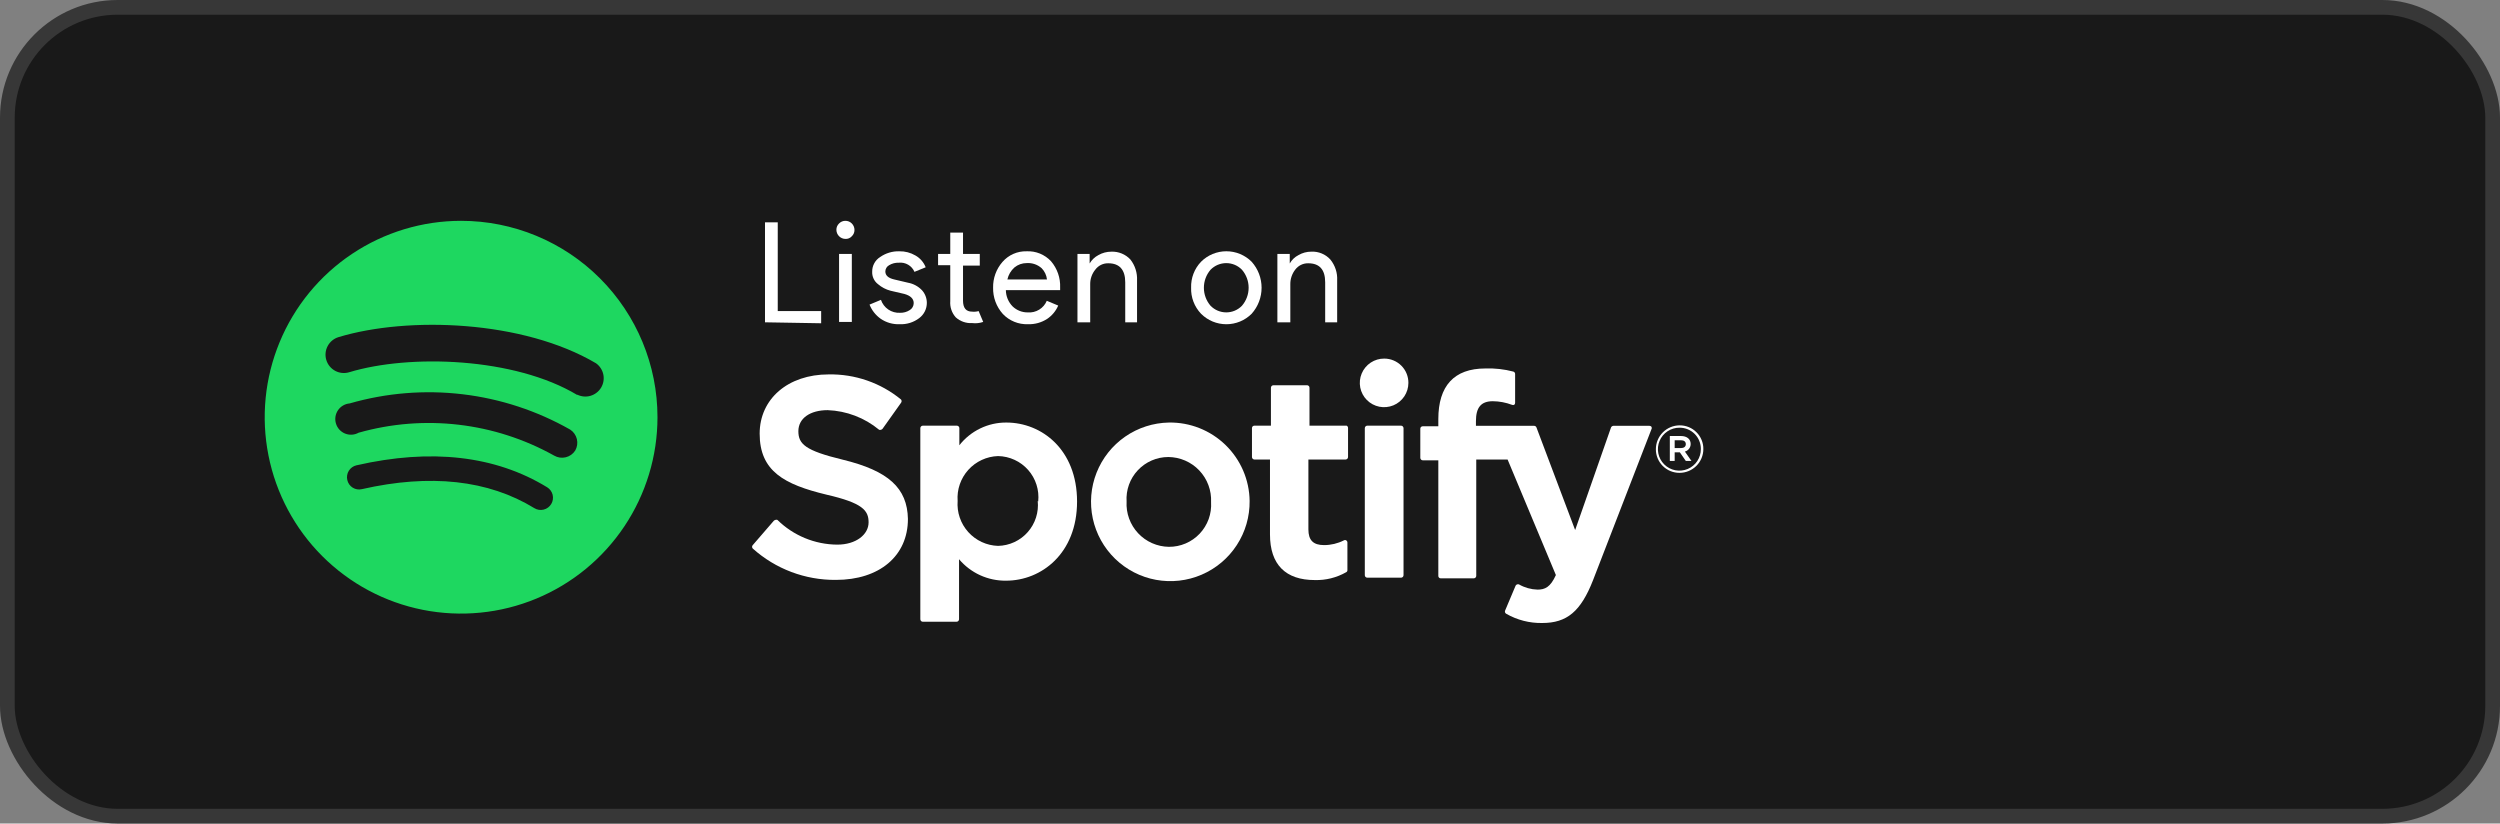 <svg width="170" height="56" viewBox="0 0 170 56" fill="none" xmlns="http://www.w3.org/2000/svg">
<rect x="0" y="0" width="170" height="56" fill="#808080" stroke="none"/>
<rect x="0.5" y="0.5" width="169" height="55" rx="7.5" fill="#191919" stroke="#373737"/>
<path d="M31.354 15.016C28.713 15.016 26.131 15.799 23.935 17.267C21.739 18.734 20.027 20.82 19.017 23.26C18.006 25.7 17.741 28.385 18.257 30.976C18.772 33.566 20.044 35.946 21.911 37.813C23.779 39.681 26.159 40.953 28.749 41.468C31.34 41.983 34.025 41.719 36.465 40.708C38.905 39.697 40.991 37.986 42.458 35.79C43.925 33.594 44.709 31.012 44.709 28.37C44.709 24.829 43.302 21.432 40.797 18.927C38.293 16.423 34.896 15.016 31.354 15.016ZM37.483 34.275C37.426 34.369 37.351 34.451 37.262 34.516C37.173 34.582 37.072 34.628 36.965 34.654C36.858 34.68 36.747 34.684 36.638 34.667C36.529 34.649 36.425 34.61 36.331 34.552C33.198 32.634 29.255 32.207 24.608 33.262C24.502 33.288 24.392 33.292 24.285 33.274C24.178 33.257 24.075 33.218 23.983 33.16C23.891 33.103 23.811 33.028 23.748 32.939C23.685 32.85 23.64 32.75 23.617 32.644C23.591 32.538 23.587 32.427 23.605 32.319C23.622 32.212 23.66 32.108 23.718 32.015C23.775 31.922 23.851 31.841 23.939 31.777C24.028 31.713 24.128 31.668 24.235 31.642C29.319 30.481 33.688 30.982 37.205 33.134C37.393 33.249 37.528 33.434 37.58 33.647C37.632 33.861 37.597 34.087 37.483 34.275ZM39.113 30.64C38.964 30.87 38.733 31.033 38.467 31.096C38.201 31.16 37.921 31.119 37.685 30.982C33.633 28.721 28.849 28.161 24.384 29.425C24.245 29.503 24.091 29.548 23.932 29.558C23.773 29.568 23.614 29.543 23.467 29.483C23.319 29.424 23.187 29.332 23.079 29.215C22.972 29.097 22.892 28.957 22.846 28.805C22.799 28.653 22.788 28.493 22.811 28.335C22.835 28.178 22.894 28.028 22.983 27.896C23.072 27.765 23.19 27.655 23.327 27.575C23.465 27.494 23.618 27.446 23.777 27.433C26.269 26.715 28.879 26.503 31.454 26.809C34.029 27.114 36.517 27.931 38.772 29.212C39.001 29.361 39.164 29.593 39.228 29.858C39.291 30.124 39.25 30.404 39.113 30.64ZM39.252 26.857C34.989 24.299 27.858 24.065 23.745 25.312C23.428 25.408 23.086 25.374 22.794 25.218C22.503 25.062 22.285 24.797 22.189 24.48C22.092 24.164 22.126 23.822 22.282 23.53C22.438 23.238 22.703 23.02 23.02 22.924C27.741 21.496 35.575 21.773 40.531 24.704C40.785 24.887 40.962 25.158 41.026 25.465C41.09 25.772 41.035 26.091 40.874 26.36C40.713 26.628 40.457 26.826 40.156 26.915C39.855 27.003 39.533 26.975 39.252 26.836V26.857Z" fill="#1ED760"/>
<path d="M57.306 31.258C54.748 30.64 54.289 30.192 54.289 29.319C54.289 28.445 55.089 27.89 56.282 27.89C57.562 27.938 58.791 28.407 59.778 29.223C59.798 29.233 59.82 29.238 59.842 29.238C59.864 29.238 59.886 29.233 59.906 29.223C59.948 29.215 59.986 29.192 60.013 29.159L61.27 27.39C61.295 27.358 61.309 27.318 61.309 27.277C61.309 27.237 61.295 27.198 61.27 27.166C59.884 26.03 58.138 25.426 56.346 25.46C53.586 25.46 51.657 27.123 51.657 29.489C51.657 32.036 53.32 32.942 56.197 33.635C58.648 34.2 59.064 34.701 59.064 35.521C59.064 36.342 58.222 37.035 56.933 37.035C55.408 37.024 53.948 36.42 52.861 35.351C52.82 35.337 52.775 35.337 52.733 35.351C52.689 35.361 52.649 35.383 52.616 35.415L51.188 37.067C51.158 37.098 51.141 37.14 51.141 37.184C51.141 37.228 51.158 37.27 51.188 37.301C52.739 38.691 54.754 39.451 56.837 39.433C59.81 39.433 61.739 37.802 61.739 35.287C61.697 33.187 60.418 32.015 57.306 31.258Z" fill="white"/>
<path d="M68.433 28.733C67.818 28.729 67.209 28.866 66.655 29.134C66.101 29.402 65.615 29.793 65.236 30.278V29.105C65.233 29.062 65.214 29.021 65.182 28.992C65.15 28.962 65.109 28.945 65.065 28.946H62.752C62.709 28.945 62.667 28.962 62.636 28.992C62.604 29.021 62.585 29.062 62.582 29.105V42.108C62.582 42.153 62.6 42.197 62.632 42.229C62.664 42.261 62.707 42.279 62.752 42.279H65.044C65.089 42.279 65.132 42.261 65.165 42.229C65.197 42.197 65.215 42.153 65.215 42.108V38.026C65.606 38.491 66.097 38.862 66.649 39.115C67.202 39.367 67.804 39.494 68.412 39.486C70.81 39.486 73.24 37.642 73.24 34.104C73.24 30.566 70.831 28.733 68.433 28.733ZM70.565 34.061C70.605 34.443 70.565 34.828 70.448 35.193C70.332 35.558 70.141 35.895 69.887 36.182C69.634 36.47 69.324 36.701 68.976 36.863C68.629 37.024 68.251 37.112 67.868 37.12C67.484 37.108 67.106 37.019 66.758 36.857C66.409 36.695 66.097 36.464 65.84 36.178C65.583 35.892 65.386 35.558 65.263 35.194C65.138 34.83 65.09 34.445 65.119 34.061C65.091 33.679 65.141 33.295 65.266 32.932C65.391 32.57 65.587 32.236 65.844 31.951C66.101 31.667 66.412 31.437 66.76 31.276C67.108 31.114 67.485 31.025 67.868 31.013C68.256 31.02 68.638 31.107 68.99 31.27C69.343 31.432 69.657 31.666 69.914 31.957C70.171 32.248 70.364 32.589 70.481 32.959C70.599 33.328 70.638 33.718 70.597 34.104L70.565 34.061Z" fill="white"/>
<path d="M79.486 28.733C78.421 28.752 77.385 29.086 76.51 29.692C75.634 30.299 74.958 31.152 74.567 32.142C74.175 33.133 74.086 34.217 74.31 35.259C74.534 36.3 75.061 37.252 75.825 37.994C76.59 38.736 77.556 39.235 78.604 39.428C79.651 39.621 80.733 39.5 81.711 39.079C82.69 38.659 83.522 37.958 84.103 37.065C84.684 36.172 84.987 35.127 84.974 34.062C84.965 33.351 84.815 32.649 84.534 31.997C84.252 31.344 83.845 30.753 83.335 30.259C82.826 29.764 82.223 29.374 81.562 29.112C80.902 28.85 80.196 28.721 79.486 28.733ZM79.486 37.184C79.092 37.179 78.703 37.094 78.343 36.935C77.983 36.776 77.659 36.546 77.39 36.258C77.121 35.97 76.913 35.631 76.779 35.261C76.644 34.891 76.586 34.497 76.608 34.104C76.583 33.716 76.638 33.328 76.769 32.962C76.9 32.596 77.105 32.261 77.371 31.978C77.636 31.694 77.957 31.468 78.314 31.313C78.67 31.158 79.054 31.078 79.443 31.077C79.838 31.08 80.228 31.162 80.591 31.319C80.953 31.476 81.28 31.705 81.552 31.992C81.824 32.279 82.035 32.617 82.172 32.988C82.31 33.358 82.371 33.752 82.353 34.147C82.377 34.538 82.322 34.93 82.189 35.298C82.055 35.666 81.848 36.004 81.579 36.289C81.31 36.574 80.986 36.8 80.625 36.954C80.265 37.108 79.877 37.187 79.486 37.184Z" fill="white"/>
<path d="M91.571 28.945H89.045V26.366C89.045 26.323 89.029 26.281 88.999 26.249C88.969 26.218 88.929 26.198 88.885 26.196H86.594C86.549 26.196 86.505 26.214 86.473 26.246C86.441 26.278 86.423 26.321 86.423 26.366V28.945H85.294C85.273 28.945 85.252 28.95 85.233 28.958C85.213 28.966 85.195 28.977 85.181 28.992C85.166 29.007 85.154 29.025 85.146 29.044C85.138 29.064 85.134 29.084 85.134 29.105V31.077C85.134 31.121 85.15 31.162 85.18 31.194C85.21 31.226 85.25 31.245 85.294 31.248H86.359V36.342C86.359 38.399 87.425 39.444 89.408 39.444C90.153 39.465 90.891 39.28 91.539 38.911C91.565 38.898 91.587 38.879 91.602 38.854C91.618 38.829 91.625 38.801 91.624 38.772V36.896C91.625 36.867 91.618 36.839 91.605 36.812C91.592 36.787 91.573 36.764 91.55 36.747C91.524 36.731 91.495 36.722 91.465 36.722C91.434 36.722 91.405 36.731 91.379 36.747C90.963 36.958 90.503 37.067 90.036 37.067C89.301 37.067 88.971 36.736 88.971 36.001V31.248H91.497C91.542 31.248 91.585 31.23 91.617 31.198C91.649 31.166 91.667 31.122 91.667 31.077V29.105C91.668 29.072 91.66 29.04 91.643 29.011C91.626 28.983 91.601 28.96 91.571 28.945Z" fill="white"/>
<path d="M100.364 28.956V28.637C100.364 27.699 100.716 27.283 101.515 27.283C101.959 27.288 102.399 27.371 102.816 27.528C102.838 27.539 102.864 27.544 102.89 27.544C102.916 27.544 102.941 27.539 102.965 27.528C102.985 27.512 103.002 27.491 103.013 27.467C103.024 27.443 103.029 27.416 103.028 27.39V25.439C103.031 25.402 103.02 25.365 102.999 25.334C102.977 25.303 102.947 25.28 102.911 25.269C102.289 25.105 101.646 25.033 101.004 25.056C98.872 25.056 97.806 26.249 97.806 28.498V28.988H96.74C96.698 28.988 96.658 29.005 96.627 29.035C96.597 29.065 96.581 29.106 96.581 29.148V31.131C96.58 31.174 96.597 31.216 96.626 31.248C96.656 31.279 96.697 31.299 96.74 31.301H97.806V39.167C97.806 39.209 97.823 39.25 97.853 39.28C97.883 39.31 97.923 39.327 97.966 39.327H100.214C100.258 39.327 100.3 39.31 100.331 39.281C100.363 39.251 100.382 39.21 100.385 39.167V31.248H102.517L105.8 39.103C105.427 39.934 105.054 40.094 104.552 40.094C104.111 40.082 103.679 39.961 103.295 39.742C103.273 39.732 103.249 39.726 103.226 39.726C103.202 39.726 103.178 39.732 103.157 39.742C103.135 39.748 103.116 39.759 103.099 39.774C103.082 39.789 103.069 39.807 103.06 39.828L102.346 41.522C102.331 41.561 102.329 41.603 102.343 41.643C102.357 41.682 102.385 41.715 102.421 41.735C103.167 42.163 104.014 42.38 104.872 42.364C106.556 42.364 107.494 41.575 108.326 39.454L112.301 29.18C112.314 29.156 112.321 29.128 112.321 29.1C112.321 29.073 112.314 29.045 112.301 29.02C112.284 29 112.263 28.983 112.239 28.972C112.215 28.961 112.189 28.956 112.162 28.956H109.711C109.677 28.959 109.644 28.97 109.616 28.988C109.588 29.007 109.566 29.033 109.551 29.063L107.11 36.044L104.478 29.063C104.465 29.031 104.443 29.004 104.415 28.985C104.386 28.966 104.352 28.956 104.318 28.956H100.364Z" fill="white"/>
<path d="M95.269 28.945H92.978C92.883 28.945 92.807 29.022 92.807 29.116V39.113C92.807 39.207 92.883 39.283 92.978 39.283H95.269C95.363 39.283 95.44 39.207 95.44 39.113V29.116C95.44 29.022 95.363 28.945 95.269 28.945Z" fill="white"/>
<path d="M94.129 24.384C93.802 24.382 93.482 24.477 93.209 24.657C92.936 24.838 92.722 25.095 92.596 25.397C92.469 25.698 92.435 26.031 92.497 26.352C92.56 26.673 92.716 26.968 92.947 27.201C93.177 27.433 93.472 27.591 93.793 27.656C94.114 27.72 94.446 27.688 94.749 27.564C95.051 27.439 95.309 27.227 95.492 26.955C95.674 26.683 95.771 26.363 95.771 26.036C95.772 25.82 95.731 25.605 95.649 25.405C95.567 25.204 95.447 25.022 95.294 24.869C95.141 24.715 94.96 24.593 94.76 24.51C94.56 24.427 94.346 24.384 94.129 24.384Z" fill="white"/>
<path d="M114.209 32.154C113.997 32.155 113.787 32.114 113.591 32.034C113.395 31.954 113.217 31.835 113.068 31.686C112.918 31.536 112.799 31.358 112.719 31.162C112.638 30.966 112.598 30.756 112.599 30.544C112.599 30.115 112.77 29.703 113.074 29.399C113.378 29.095 113.789 28.924 114.219 28.924C114.431 28.923 114.641 28.964 114.837 29.044C115.033 29.124 115.211 29.243 115.36 29.393C115.51 29.542 115.629 29.72 115.709 29.916C115.79 30.112 115.83 30.322 115.828 30.534C115.828 30.963 115.658 31.375 115.354 31.679C115.05 31.983 114.638 32.154 114.209 32.154ZM114.209 29.084C113.919 29.082 113.635 29.166 113.394 29.326C113.152 29.485 112.963 29.713 112.851 29.981C112.739 30.248 112.709 30.542 112.765 30.827C112.821 31.111 112.96 31.372 113.166 31.577C113.37 31.782 113.631 31.921 113.915 31.977C114.2 32.033 114.494 32.003 114.762 31.891C115.029 31.779 115.257 31.591 115.417 31.349C115.576 31.107 115.66 30.823 115.658 30.534C115.66 30.344 115.623 30.156 115.552 29.98C115.48 29.804 115.374 29.644 115.24 29.509C115.107 29.375 114.948 29.268 114.772 29.195C114.597 29.122 114.409 29.084 114.219 29.084H114.209ZM114.571 30.704L115.018 31.344H114.635L114.23 30.758H113.878V31.344H113.548V29.649H114.304C114.699 29.649 114.965 29.852 114.965 30.182C114.968 30.299 114.931 30.414 114.862 30.508C114.793 30.603 114.694 30.672 114.582 30.704H114.571ZM114.294 29.937H113.878V30.47H114.294C114.507 30.47 114.635 30.374 114.635 30.203C114.635 30.033 114.518 29.937 114.304 29.937H114.294Z" fill="white"/>
<path d="M52.02 21.917V15.12H52.887V21.153H55.839V21.982L52.02 21.917Z" fill="white"/>
<path d="M57.924 16.065C57.869 16.127 57.801 16.175 57.725 16.206C57.648 16.238 57.566 16.251 57.484 16.246C57.323 16.243 57.17 16.178 57.057 16.064C56.944 15.951 56.879 15.798 56.875 15.638C56.872 15.556 56.886 15.474 56.918 15.398C56.949 15.322 56.996 15.254 57.056 15.197C57.111 15.14 57.178 15.094 57.251 15.062C57.325 15.031 57.404 15.016 57.484 15.016C57.566 15.015 57.647 15.03 57.723 15.061C57.798 15.092 57.867 15.139 57.924 15.197C57.982 15.255 58.027 15.324 58.058 15.4C58.09 15.475 58.105 15.556 58.105 15.638C58.106 15.718 58.09 15.797 58.059 15.87C58.028 15.944 57.982 16.01 57.924 16.065ZM57.924 21.891H57.056V17.269H57.924V21.891Z" fill="white"/>
<path d="M61.174 22.047C60.713 22.065 60.258 21.934 59.879 21.671C59.542 21.43 59.281 21.098 59.128 20.713L59.905 20.389C59.995 20.657 60.17 20.888 60.404 21.047C60.638 21.206 60.917 21.285 61.2 21.27C61.433 21.278 61.663 21.215 61.86 21.088C61.943 21.039 62.012 20.969 62.059 20.885C62.107 20.801 62.132 20.706 62.132 20.609C62.132 20.312 61.912 20.104 61.497 19.988L60.552 19.768C60.242 19.687 59.954 19.536 59.711 19.328C59.579 19.229 59.474 19.099 59.404 18.95C59.334 18.801 59.301 18.637 59.309 18.473C59.306 18.274 59.355 18.078 59.45 17.903C59.545 17.728 59.684 17.581 59.853 17.476C60.232 17.212 60.686 17.075 61.148 17.088C61.534 17.079 61.915 17.177 62.248 17.372C62.567 17.551 62.814 17.835 62.947 18.175L62.184 18.486C62.096 18.282 61.946 18.112 61.755 18.001C61.564 17.889 61.342 17.841 61.122 17.864C60.89 17.855 60.66 17.914 60.462 18.033C60.384 18.074 60.319 18.136 60.274 18.211C60.228 18.286 60.204 18.372 60.203 18.46C60.203 18.732 60.41 18.913 60.811 19.004L61.743 19.224C62.11 19.29 62.445 19.472 62.701 19.742C62.907 19.975 63.022 20.273 63.025 20.584C63.027 20.787 62.981 20.988 62.891 21.17C62.801 21.352 62.67 21.51 62.507 21.632C62.125 21.922 61.653 22.069 61.174 22.047Z" fill="white"/>
<path d="M66.107 21.969C65.905 21.982 65.702 21.954 65.511 21.887C65.319 21.821 65.143 21.716 64.993 21.581C64.859 21.432 64.757 21.258 64.693 21.069C64.628 20.88 64.603 20.679 64.618 20.48V18.033H63.789V17.269H64.618V15.819H65.485V17.269H66.625V18.059H65.485V20.441C65.485 20.946 65.692 21.192 66.107 21.192C66.255 21.208 66.404 21.195 66.547 21.153L66.858 21.891C66.617 21.974 66.36 22.001 66.107 21.969Z" fill="white"/>
<path d="M69.901 22.047C69.582 22.058 69.265 22.002 68.971 21.881C68.676 21.761 68.41 21.579 68.192 21.348C67.752 20.857 67.516 20.219 67.531 19.561C67.519 18.92 67.745 18.297 68.166 17.813C68.369 17.578 68.622 17.391 68.906 17.265C69.191 17.14 69.499 17.079 69.81 17.088C70.118 17.073 70.426 17.126 70.713 17.242C70.999 17.359 71.256 17.536 71.467 17.761C71.895 18.26 72.118 18.904 72.089 19.561V19.729H68.399C68.403 20.147 68.57 20.546 68.865 20.843C69.141 21.104 69.507 21.248 69.888 21.244C70.159 21.265 70.43 21.2 70.663 21.058C70.895 20.917 71.077 20.705 71.182 20.454L71.959 20.778C71.801 21.145 71.54 21.46 71.208 21.684C70.82 21.936 70.363 22.062 69.901 22.047ZM71.195 19.004C71.163 18.716 71.036 18.447 70.833 18.24C70.696 18.117 70.537 18.023 70.363 17.963C70.19 17.903 70.006 17.878 69.823 17.89C69.516 17.887 69.218 17.992 68.981 18.188C68.739 18.403 68.572 18.688 68.502 19.004H71.195Z" fill="white"/>
<path d="M74.095 17.269V17.916C74.236 17.674 74.443 17.477 74.691 17.347C74.959 17.193 75.263 17.113 75.571 17.114C75.812 17.104 76.053 17.146 76.276 17.238C76.5 17.33 76.701 17.468 76.866 17.645C77.184 18.049 77.344 18.555 77.319 19.069V21.917H76.516V19.198C76.516 18.344 76.128 17.903 75.364 17.903C75.194 17.899 75.025 17.935 74.872 18.01C74.719 18.084 74.585 18.194 74.484 18.331C74.253 18.611 74.129 18.965 74.134 19.328V21.917H73.267V17.269H74.095Z" fill="white"/>
<path d="M81.67 17.8C81.896 17.573 82.164 17.394 82.46 17.271C82.755 17.149 83.072 17.086 83.392 17.086C83.712 17.086 84.028 17.149 84.324 17.271C84.619 17.394 84.888 17.573 85.114 17.8C85.548 18.286 85.788 18.915 85.788 19.567C85.788 20.219 85.548 20.848 85.114 21.334C84.888 21.561 84.619 21.74 84.324 21.863C84.028 21.985 83.712 22.048 83.392 22.048C83.072 22.048 82.755 21.985 82.46 21.863C82.164 21.74 81.896 21.561 81.67 21.334C81.445 21.098 81.27 20.82 81.154 20.515C81.038 20.211 80.985 19.886 80.996 19.561C80.986 19.237 81.04 18.915 81.156 18.612C81.271 18.31 81.446 18.034 81.67 17.8ZM82.317 20.791C82.456 20.933 82.622 21.047 82.805 21.125C82.989 21.202 83.186 21.242 83.385 21.242C83.584 21.242 83.782 21.202 83.965 21.125C84.149 21.047 84.315 20.933 84.453 20.791C84.746 20.45 84.907 20.016 84.907 19.567C84.907 19.118 84.746 18.684 84.453 18.343C84.315 18.201 84.149 18.087 83.965 18.009C83.782 17.932 83.584 17.892 83.385 17.892C83.186 17.892 82.989 17.932 82.805 18.009C82.622 18.087 82.456 18.201 82.317 18.343C82.024 18.684 81.864 19.118 81.864 19.567C81.864 20.016 82.024 20.45 82.317 20.791Z" fill="white"/>
<path d="M87.703 17.269V17.916C87.841 17.671 88.048 17.473 88.299 17.346C88.562 17.193 88.862 17.112 89.166 17.113C89.408 17.101 89.649 17.142 89.873 17.234C90.097 17.326 90.298 17.466 90.461 17.644C90.789 18.044 90.955 18.552 90.927 19.069V21.917H90.112V19.198C90.112 18.343 89.736 17.903 88.959 17.903C88.789 17.9 88.621 17.936 88.468 18.011C88.315 18.085 88.181 18.195 88.079 18.331C87.857 18.615 87.738 18.967 87.742 19.327V21.917H86.862V17.269H87.703Z" fill="white"/>
</svg>
